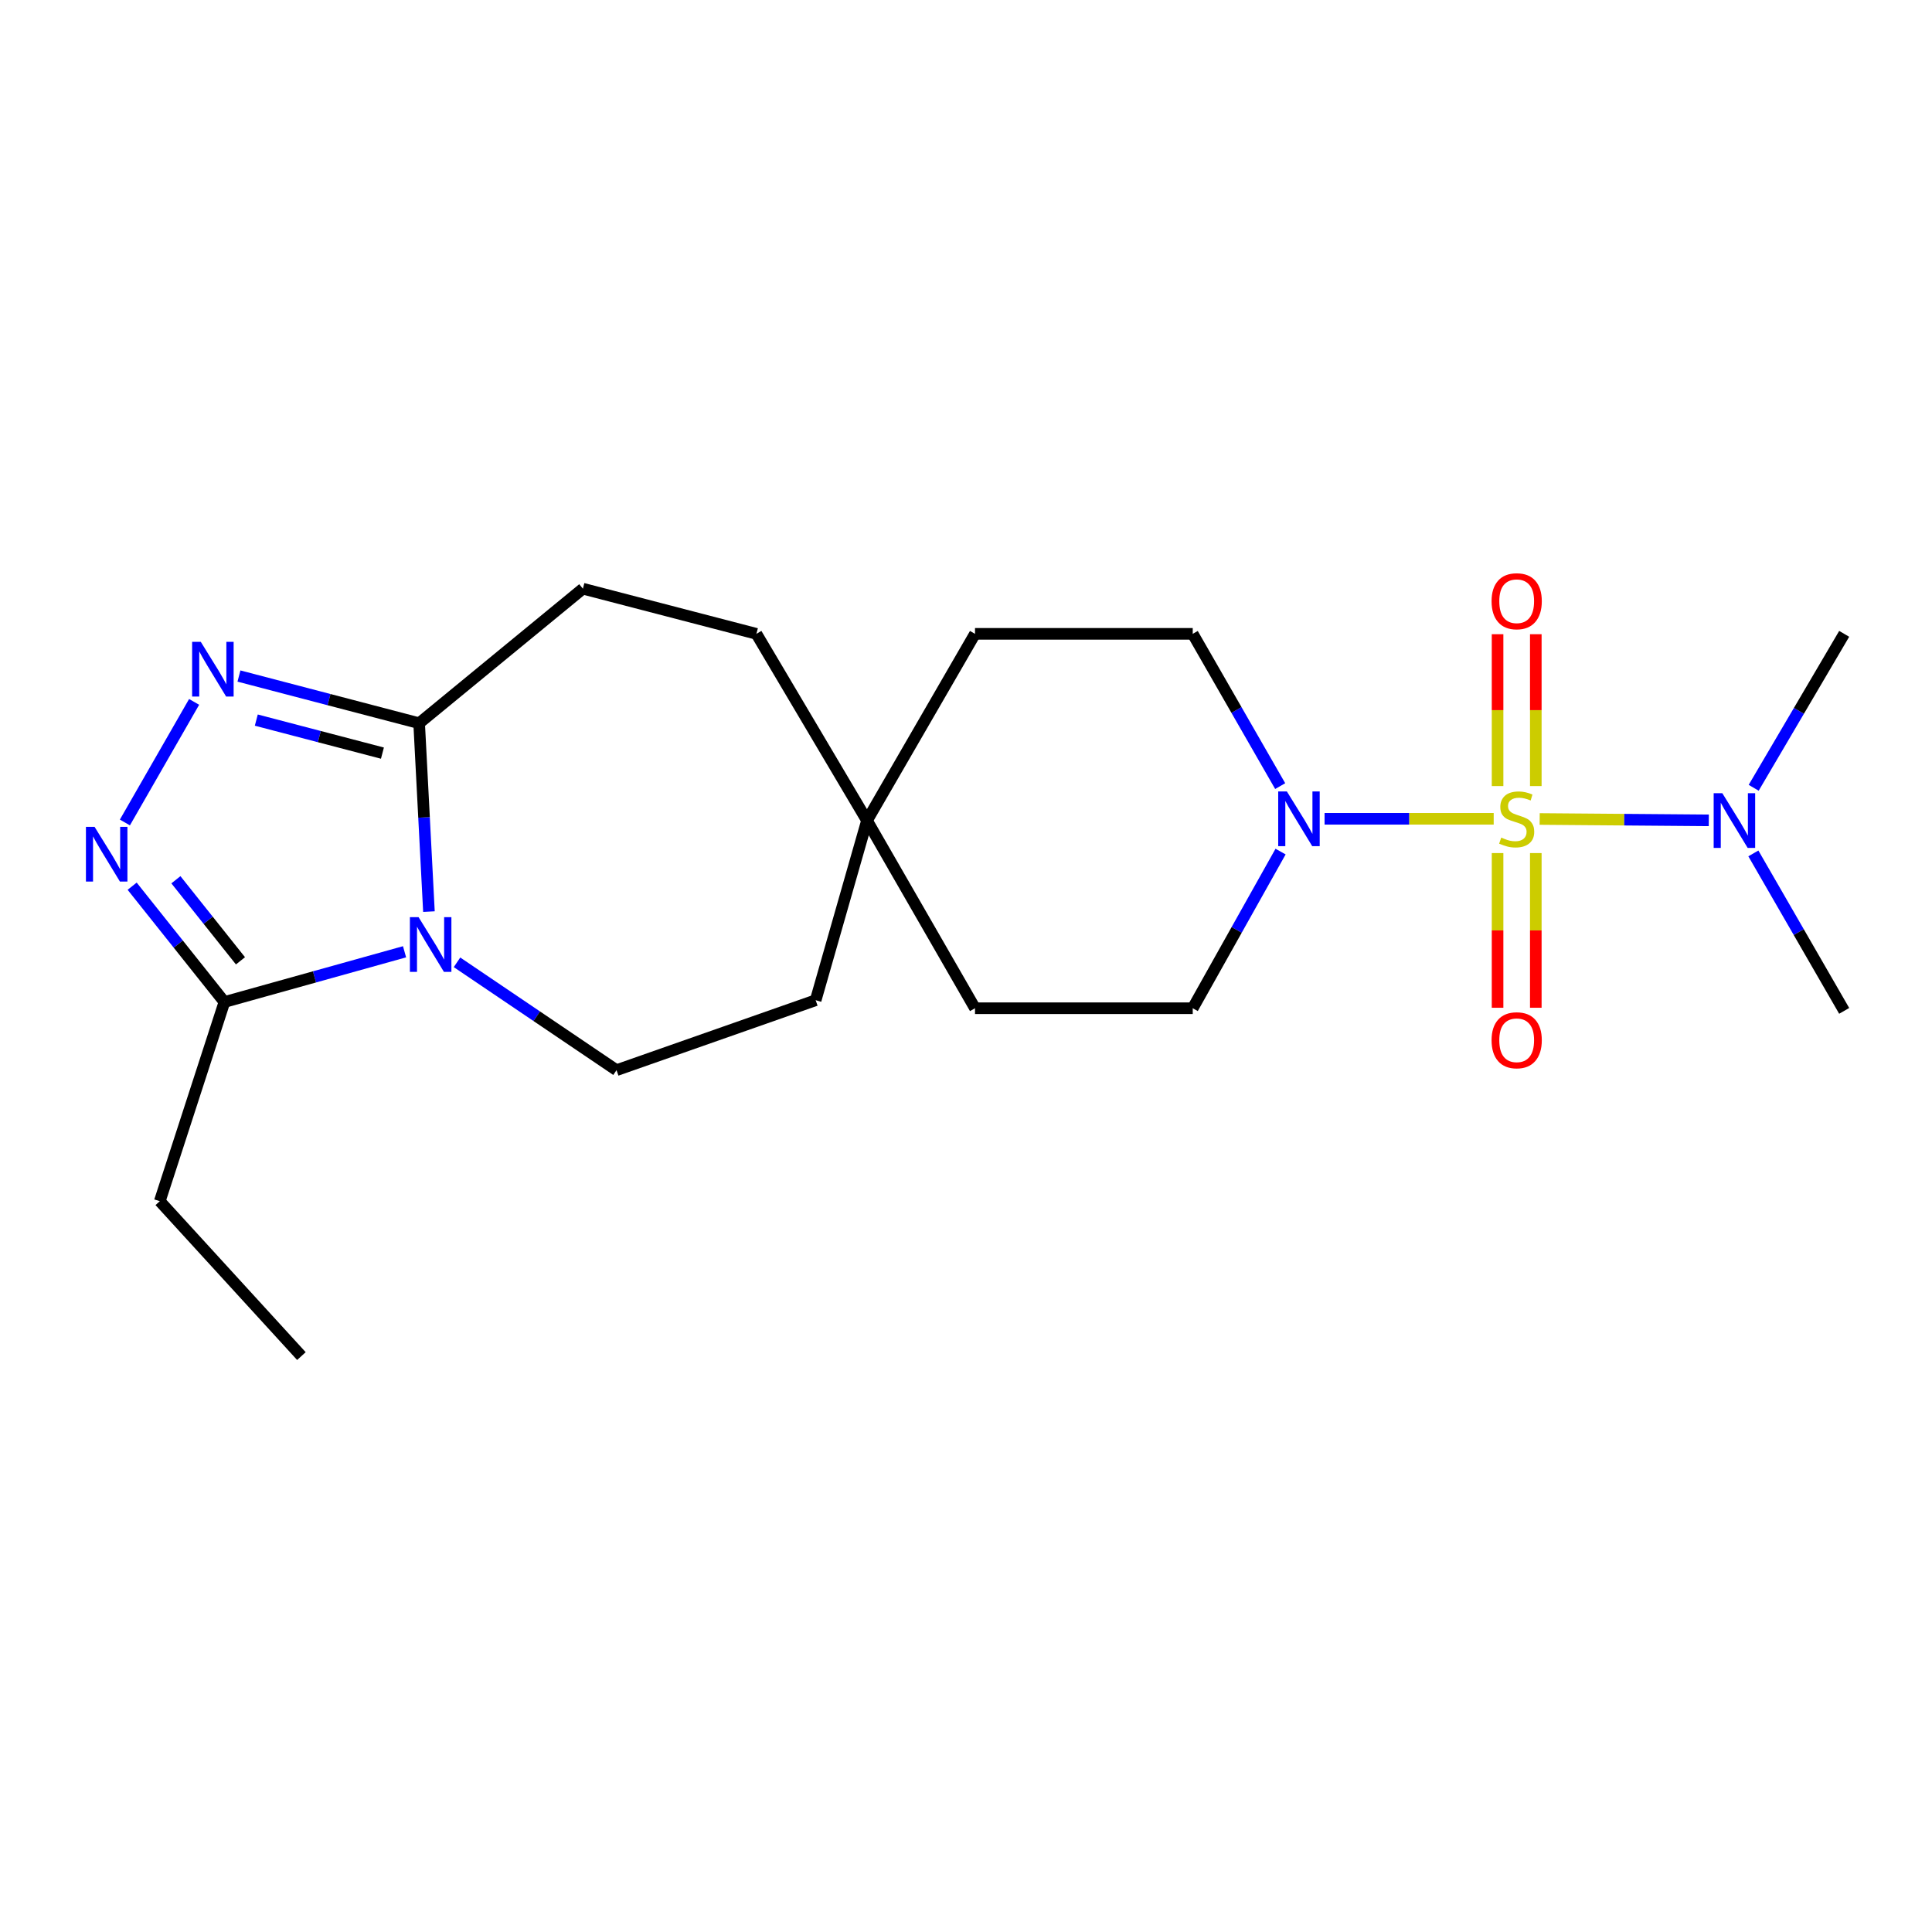 <?xml version='1.0' encoding='iso-8859-1'?>
<svg version='1.1' baseProfile='full'
              xmlns='http://www.w3.org/2000/svg'
                      xmlns:rdkit='http://www.rdkit.org/xml'
                      xmlns:xlink='http://www.w3.org/1999/xlink'
                  xml:space='preserve'
width='1000px' height='1000px' viewBox='0 0 1000 1000'>
<!-- END OF HEADER -->
<rect style='opacity:1.0;fill:#FFFFFF;stroke:none' width='1000' height='1000' x='0' y='0'> </rect>
<path class='bond-3' d='M 773.136,423.808 L 729.367,423.808' style='fill:none;fill-rule:evenodd;stroke:#CCCC00;stroke-width:6px;stroke-linecap:butt;stroke-linejoin:miter;stroke-opacity:1' />
<path class='bond-3' d='M 729.367,423.808 L 685.597,423.808' style='fill:none;fill-rule:evenodd;stroke:#0000FF;stroke-width:6px;stroke-linecap:butt;stroke-linejoin:miter;stroke-opacity:1' />
<path class='bond-6' d='M 796.931,423.905 L 840.701,424.259' style='fill:none;fill-rule:evenodd;stroke:#CCCC00;stroke-width:6px;stroke-linecap:butt;stroke-linejoin:miter;stroke-opacity:1' />
<path class='bond-6' d='M 840.701,424.259 L 884.47,424.613' style='fill:none;fill-rule:evenodd;stroke:#0000FF;stroke-width:6px;stroke-linecap:butt;stroke-linejoin:miter;stroke-opacity:1' />
<path class='bond-8' d='M 794.928,406.871 L 794.928,367.568' style='fill:none;fill-rule:evenodd;stroke:#CCCC00;stroke-width:6px;stroke-linecap:butt;stroke-linejoin:miter;stroke-opacity:1' />
<path class='bond-8' d='M 794.928,367.568 L 794.928,328.266' style='fill:none;fill-rule:evenodd;stroke:#FF0000;stroke-width:6px;stroke-linecap:butt;stroke-linejoin:miter;stroke-opacity:1' />
<path class='bond-8' d='M 775.139,406.871 L 775.139,367.568' style='fill:none;fill-rule:evenodd;stroke:#CCCC00;stroke-width:6px;stroke-linecap:butt;stroke-linejoin:miter;stroke-opacity:1' />
<path class='bond-8' d='M 775.139,367.568 L 775.139,328.266' style='fill:none;fill-rule:evenodd;stroke:#FF0000;stroke-width:6px;stroke-linecap:butt;stroke-linejoin:miter;stroke-opacity:1' />
<path class='bond-9' d='M 775.139,441.552 L 775.139,481.582' style='fill:none;fill-rule:evenodd;stroke:#CCCC00;stroke-width:6px;stroke-linecap:butt;stroke-linejoin:miter;stroke-opacity:1' />
<path class='bond-9' d='M 775.139,481.582 L 775.139,521.612' style='fill:none;fill-rule:evenodd;stroke:#FF0000;stroke-width:6px;stroke-linecap:butt;stroke-linejoin:miter;stroke-opacity:1' />
<path class='bond-9' d='M 794.928,441.552 L 794.928,481.582' style='fill:none;fill-rule:evenodd;stroke:#CCCC00;stroke-width:6px;stroke-linecap:butt;stroke-linejoin:miter;stroke-opacity:1' />
<path class='bond-9' d='M 794.928,481.582 L 794.928,521.612' style='fill:none;fill-rule:evenodd;stroke:#FF0000;stroke-width:6px;stroke-linecap:butt;stroke-linejoin:miter;stroke-opacity:1' />
<path class='bond-0' d='M 236.547,498.094 L 277.829,526.006' style='fill:none;fill-rule:evenodd;stroke:#0000FF;stroke-width:6px;stroke-linecap:butt;stroke-linejoin:miter;stroke-opacity:1' />
<path class='bond-0' d='M 277.829,526.006 L 319.11,553.919' style='fill:none;fill-rule:evenodd;stroke:#000000;stroke-width:6px;stroke-linecap:butt;stroke-linejoin:miter;stroke-opacity:1' />
<path class='bond-5' d='M 209.393,492.637 L 162.774,505.638' style='fill:none;fill-rule:evenodd;stroke:#0000FF;stroke-width:6px;stroke-linecap:butt;stroke-linejoin:miter;stroke-opacity:1' />
<path class='bond-5' d='M 162.774,505.638 L 116.155,518.64' style='fill:none;fill-rule:evenodd;stroke:#000000;stroke-width:6px;stroke-linecap:butt;stroke-linejoin:miter;stroke-opacity:1' />
<path class='bond-23' d='M 222.018,471.842 L 219.482,423.089' style='fill:none;fill-rule:evenodd;stroke:#0000FF;stroke-width:6px;stroke-linecap:butt;stroke-linejoin:miter;stroke-opacity:1' />
<path class='bond-23' d='M 219.482,423.089 L 216.945,374.337' style='fill:none;fill-rule:evenodd;stroke:#000000;stroke-width:6px;stroke-linecap:butt;stroke-linejoin:miter;stroke-opacity:1' />
<path class='bond-1' d='M 123.685,349.915 L 170.315,362.126' style='fill:none;fill-rule:evenodd;stroke:#0000FF;stroke-width:6px;stroke-linecap:butt;stroke-linejoin:miter;stroke-opacity:1' />
<path class='bond-1' d='M 170.315,362.126 L 216.945,374.337' style='fill:none;fill-rule:evenodd;stroke:#000000;stroke-width:6px;stroke-linecap:butt;stroke-linejoin:miter;stroke-opacity:1' />
<path class='bond-1' d='M 132.661,372.721 L 165.302,381.269' style='fill:none;fill-rule:evenodd;stroke:#0000FF;stroke-width:6px;stroke-linecap:butt;stroke-linejoin:miter;stroke-opacity:1' />
<path class='bond-1' d='M 165.302,381.269 L 197.943,389.816' style='fill:none;fill-rule:evenodd;stroke:#000000;stroke-width:6px;stroke-linecap:butt;stroke-linejoin:miter;stroke-opacity:1' />
<path class='bond-2' d='M 100.473,363.3 L 64.649,425.713' style='fill:none;fill-rule:evenodd;stroke:#0000FF;stroke-width:6px;stroke-linecap:butt;stroke-linejoin:miter;stroke-opacity:1' />
<path class='bond-24' d='M 68.402,458.697 L 92.279,488.668' style='fill:none;fill-rule:evenodd;stroke:#0000FF;stroke-width:6px;stroke-linecap:butt;stroke-linejoin:miter;stroke-opacity:1' />
<path class='bond-24' d='M 92.279,488.668 L 116.155,518.64' style='fill:none;fill-rule:evenodd;stroke:#000000;stroke-width:6px;stroke-linecap:butt;stroke-linejoin:miter;stroke-opacity:1' />
<path class='bond-24' d='M 91.043,455.358 L 107.756,476.338' style='fill:none;fill-rule:evenodd;stroke:#0000FF;stroke-width:6px;stroke-linecap:butt;stroke-linejoin:miter;stroke-opacity:1' />
<path class='bond-24' d='M 107.756,476.338 L 124.47,497.318' style='fill:none;fill-rule:evenodd;stroke:#000000;stroke-width:6px;stroke-linecap:butt;stroke-linejoin:miter;stroke-opacity:1' />
<path class='bond-11' d='M 662.62,406.888 L 639.989,367.482' style='fill:none;fill-rule:evenodd;stroke:#0000FF;stroke-width:6px;stroke-linecap:butt;stroke-linejoin:miter;stroke-opacity:1' />
<path class='bond-11' d='M 639.989,367.482 L 617.358,328.075' style='fill:none;fill-rule:evenodd;stroke:#000000;stroke-width:6px;stroke-linecap:butt;stroke-linejoin:miter;stroke-opacity:1' />
<path class='bond-12' d='M 662.822,440.779 L 640.09,481.32' style='fill:none;fill-rule:evenodd;stroke:#0000FF;stroke-width:6px;stroke-linecap:butt;stroke-linejoin:miter;stroke-opacity:1' />
<path class='bond-12' d='M 640.09,481.32 L 617.358,521.861' style='fill:none;fill-rule:evenodd;stroke:#000000;stroke-width:6px;stroke-linecap:butt;stroke-linejoin:miter;stroke-opacity:1' />
<path class='bond-4' d='M 216.945,374.337 L 301.707,304.703' style='fill:none;fill-rule:evenodd;stroke:#000000;stroke-width:6px;stroke-linecap:butt;stroke-linejoin:miter;stroke-opacity:1' />
<path class='bond-18' d='M 116.155,518.64 L 82.701,621.739' style='fill:none;fill-rule:evenodd;stroke:#000000;stroke-width:6px;stroke-linecap:butt;stroke-linejoin:miter;stroke-opacity:1' />
<path class='bond-19' d='M 907.702,407.758 L 931.124,367.917' style='fill:none;fill-rule:evenodd;stroke:#0000FF;stroke-width:6px;stroke-linecap:butt;stroke-linejoin:miter;stroke-opacity:1' />
<path class='bond-19' d='M 931.124,367.917 L 954.545,328.075' style='fill:none;fill-rule:evenodd;stroke:#000000;stroke-width:6px;stroke-linecap:butt;stroke-linejoin:miter;stroke-opacity:1' />
<path class='bond-20' d='M 907.537,441.724 L 931.041,482.474' style='fill:none;fill-rule:evenodd;stroke:#0000FF;stroke-width:6px;stroke-linecap:butt;stroke-linejoin:miter;stroke-opacity:1' />
<path class='bond-20' d='M 931.041,482.474 L 954.545,523.224' style='fill:none;fill-rule:evenodd;stroke:#000000;stroke-width:6px;stroke-linecap:butt;stroke-linejoin:miter;stroke-opacity:1' />
<path class='bond-7' d='M 319.11,553.919 L 422.187,517.716' style='fill:none;fill-rule:evenodd;stroke:#000000;stroke-width:6px;stroke-linecap:butt;stroke-linejoin:miter;stroke-opacity:1' />
<path class='bond-10' d='M 448.758,424.721 L 504.661,521.861' style='fill:none;fill-rule:evenodd;stroke:#000000;stroke-width:6px;stroke-linecap:butt;stroke-linejoin:miter;stroke-opacity:1' />
<path class='bond-14' d='M 448.758,424.721 L 422.187,517.716' style='fill:none;fill-rule:evenodd;stroke:#000000;stroke-width:6px;stroke-linecap:butt;stroke-linejoin:miter;stroke-opacity:1' />
<path class='bond-17' d='M 448.758,424.721 L 391.514,328.075' style='fill:none;fill-rule:evenodd;stroke:#000000;stroke-width:6px;stroke-linecap:butt;stroke-linejoin:miter;stroke-opacity:1' />
<path class='bond-22' d='M 448.758,424.721 L 504.661,328.075' style='fill:none;fill-rule:evenodd;stroke:#000000;stroke-width:6px;stroke-linecap:butt;stroke-linejoin:miter;stroke-opacity:1' />
<path class='bond-15' d='M 617.358,328.075 L 504.661,328.075' style='fill:none;fill-rule:evenodd;stroke:#000000;stroke-width:6px;stroke-linecap:butt;stroke-linejoin:miter;stroke-opacity:1' />
<path class='bond-16' d='M 617.358,521.861 L 504.661,521.861' style='fill:none;fill-rule:evenodd;stroke:#000000;stroke-width:6px;stroke-linecap:butt;stroke-linejoin:miter;stroke-opacity:1' />
<path class='bond-13' d='M 301.707,304.703 L 391.514,328.075' style='fill:none;fill-rule:evenodd;stroke:#000000;stroke-width:6px;stroke-linecap:butt;stroke-linejoin:miter;stroke-opacity:1' />
<path class='bond-21' d='M 82.701,621.739 L 156.007,701.905' style='fill:none;fill-rule:evenodd;stroke:#000000;stroke-width:6px;stroke-linecap:butt;stroke-linejoin:miter;stroke-opacity:1' />
<path  class='atom-0' d='M 777.034 433.528
Q 777.354 433.648, 778.674 434.208
Q 779.994 434.768, 781.434 435.128
Q 782.914 435.448, 784.354 435.448
Q 787.034 435.448, 788.594 434.168
Q 790.154 432.848, 790.154 430.568
Q 790.154 429.008, 789.354 428.048
Q 788.594 427.088, 787.394 426.568
Q 786.194 426.048, 784.194 425.448
Q 781.674 424.688, 780.154 423.968
Q 778.674 423.248, 777.594 421.728
Q 776.554 420.208, 776.554 417.648
Q 776.554 414.088, 778.954 411.888
Q 781.394 409.688, 786.194 409.688
Q 789.474 409.688, 793.194 411.248
L 792.274 414.328
Q 788.874 412.928, 786.314 412.928
Q 783.554 412.928, 782.034 414.088
Q 780.514 415.208, 780.554 417.168
Q 780.554 418.688, 781.314 419.608
Q 782.114 420.528, 783.234 421.048
Q 784.394 421.568, 786.314 422.168
Q 788.874 422.968, 790.394 423.768
Q 791.914 424.568, 792.994 426.208
Q 794.114 427.808, 794.114 430.568
Q 794.114 434.488, 791.474 436.608
Q 788.874 438.688, 784.514 438.688
Q 781.994 438.688, 780.074 438.128
Q 778.194 437.608, 775.954 436.688
L 777.034 433.528
' fill='#CCCC00'/>
<path  class='atom-1' d='M 216.644 474.709
L 225.924 489.709
Q 226.844 491.189, 228.324 493.869
Q 229.804 496.549, 229.884 496.709
L 229.884 474.709
L 233.644 474.709
L 233.644 503.029
L 229.764 503.029
L 219.804 486.629
Q 218.644 484.709, 217.404 482.509
Q 216.204 480.309, 215.844 479.629
L 215.844 503.029
L 212.164 503.029
L 212.164 474.709
L 216.644 474.709
' fill='#0000FF'/>
<path  class='atom-2' d='M 103.926 332.22
L 113.206 347.22
Q 114.126 348.7, 115.606 351.38
Q 117.086 354.06, 117.166 354.22
L 117.166 332.22
L 120.926 332.22
L 120.926 360.54
L 117.046 360.54
L 107.086 344.14
Q 105.926 342.22, 104.686 340.02
Q 103.486 337.82, 103.126 337.14
L 103.126 360.54
L 99.446 360.54
L 99.446 332.22
L 103.926 332.22
' fill='#0000FF'/>
<path  class='atom-3' d='M 48.957 427.986
L 58.237 442.986
Q 59.157 444.466, 60.637 447.146
Q 62.117 449.826, 62.197 449.986
L 62.197 427.986
L 65.957 427.986
L 65.957 456.306
L 62.077 456.306
L 52.117 439.906
Q 50.957 437.986, 49.717 435.786
Q 48.517 433.586, 48.157 432.906
L 48.157 456.306
L 44.477 456.306
L 44.477 427.986
L 48.957 427.986
' fill='#0000FF'/>
<path  class='atom-4' d='M 666.077 409.648
L 675.357 424.648
Q 676.277 426.128, 677.757 428.808
Q 679.237 431.488, 679.317 431.648
L 679.317 409.648
L 683.077 409.648
L 683.077 437.968
L 679.197 437.968
L 669.237 421.568
Q 668.077 419.648, 666.837 417.448
Q 665.637 415.248, 665.277 414.568
L 665.277 437.968
L 661.597 437.968
L 661.597 409.648
L 666.077 409.648
' fill='#0000FF'/>
<path  class='atom-7' d='M 891.47 410.561
L 900.75 425.561
Q 901.67 427.041, 903.15 429.721
Q 904.63 432.401, 904.71 432.561
L 904.71 410.561
L 908.47 410.561
L 908.47 438.881
L 904.59 438.881
L 894.63 422.481
Q 893.47 420.561, 892.23 418.361
Q 891.03 416.161, 890.67 415.481
L 890.67 438.881
L 886.99 438.881
L 886.99 410.561
L 891.47 410.561
' fill='#0000FF'/>
<path  class='atom-9' d='M 772.034 311.192
Q 772.034 304.392, 775.394 300.592
Q 778.754 296.792, 785.034 296.792
Q 791.314 296.792, 794.674 300.592
Q 798.034 304.392, 798.034 311.192
Q 798.034 318.072, 794.634 321.992
Q 791.234 325.872, 785.034 325.872
Q 778.794 325.872, 775.394 321.992
Q 772.034 318.112, 772.034 311.192
M 785.034 322.672
Q 789.354 322.672, 791.674 319.792
Q 794.034 316.872, 794.034 311.192
Q 794.034 305.632, 791.674 302.832
Q 789.354 299.992, 785.034 299.992
Q 780.714 299.992, 778.354 302.792
Q 776.034 305.592, 776.034 311.192
Q 776.034 316.912, 778.354 319.792
Q 780.714 322.672, 785.034 322.672
' fill='#FF0000'/>
<path  class='atom-10' d='M 772.034 538.432
Q 772.034 531.632, 775.394 527.832
Q 778.754 524.032, 785.034 524.032
Q 791.314 524.032, 794.674 527.832
Q 798.034 531.632, 798.034 538.432
Q 798.034 545.312, 794.634 549.232
Q 791.234 553.112, 785.034 553.112
Q 778.794 553.112, 775.394 549.232
Q 772.034 545.352, 772.034 538.432
M 785.034 549.912
Q 789.354 549.912, 791.674 547.032
Q 794.034 544.112, 794.034 538.432
Q 794.034 532.872, 791.674 530.072
Q 789.354 527.232, 785.034 527.232
Q 780.714 527.232, 778.354 530.032
Q 776.034 532.832, 776.034 538.432
Q 776.034 544.152, 778.354 547.032
Q 780.714 549.912, 785.034 549.912
' fill='#FF0000'/>
</svg>

